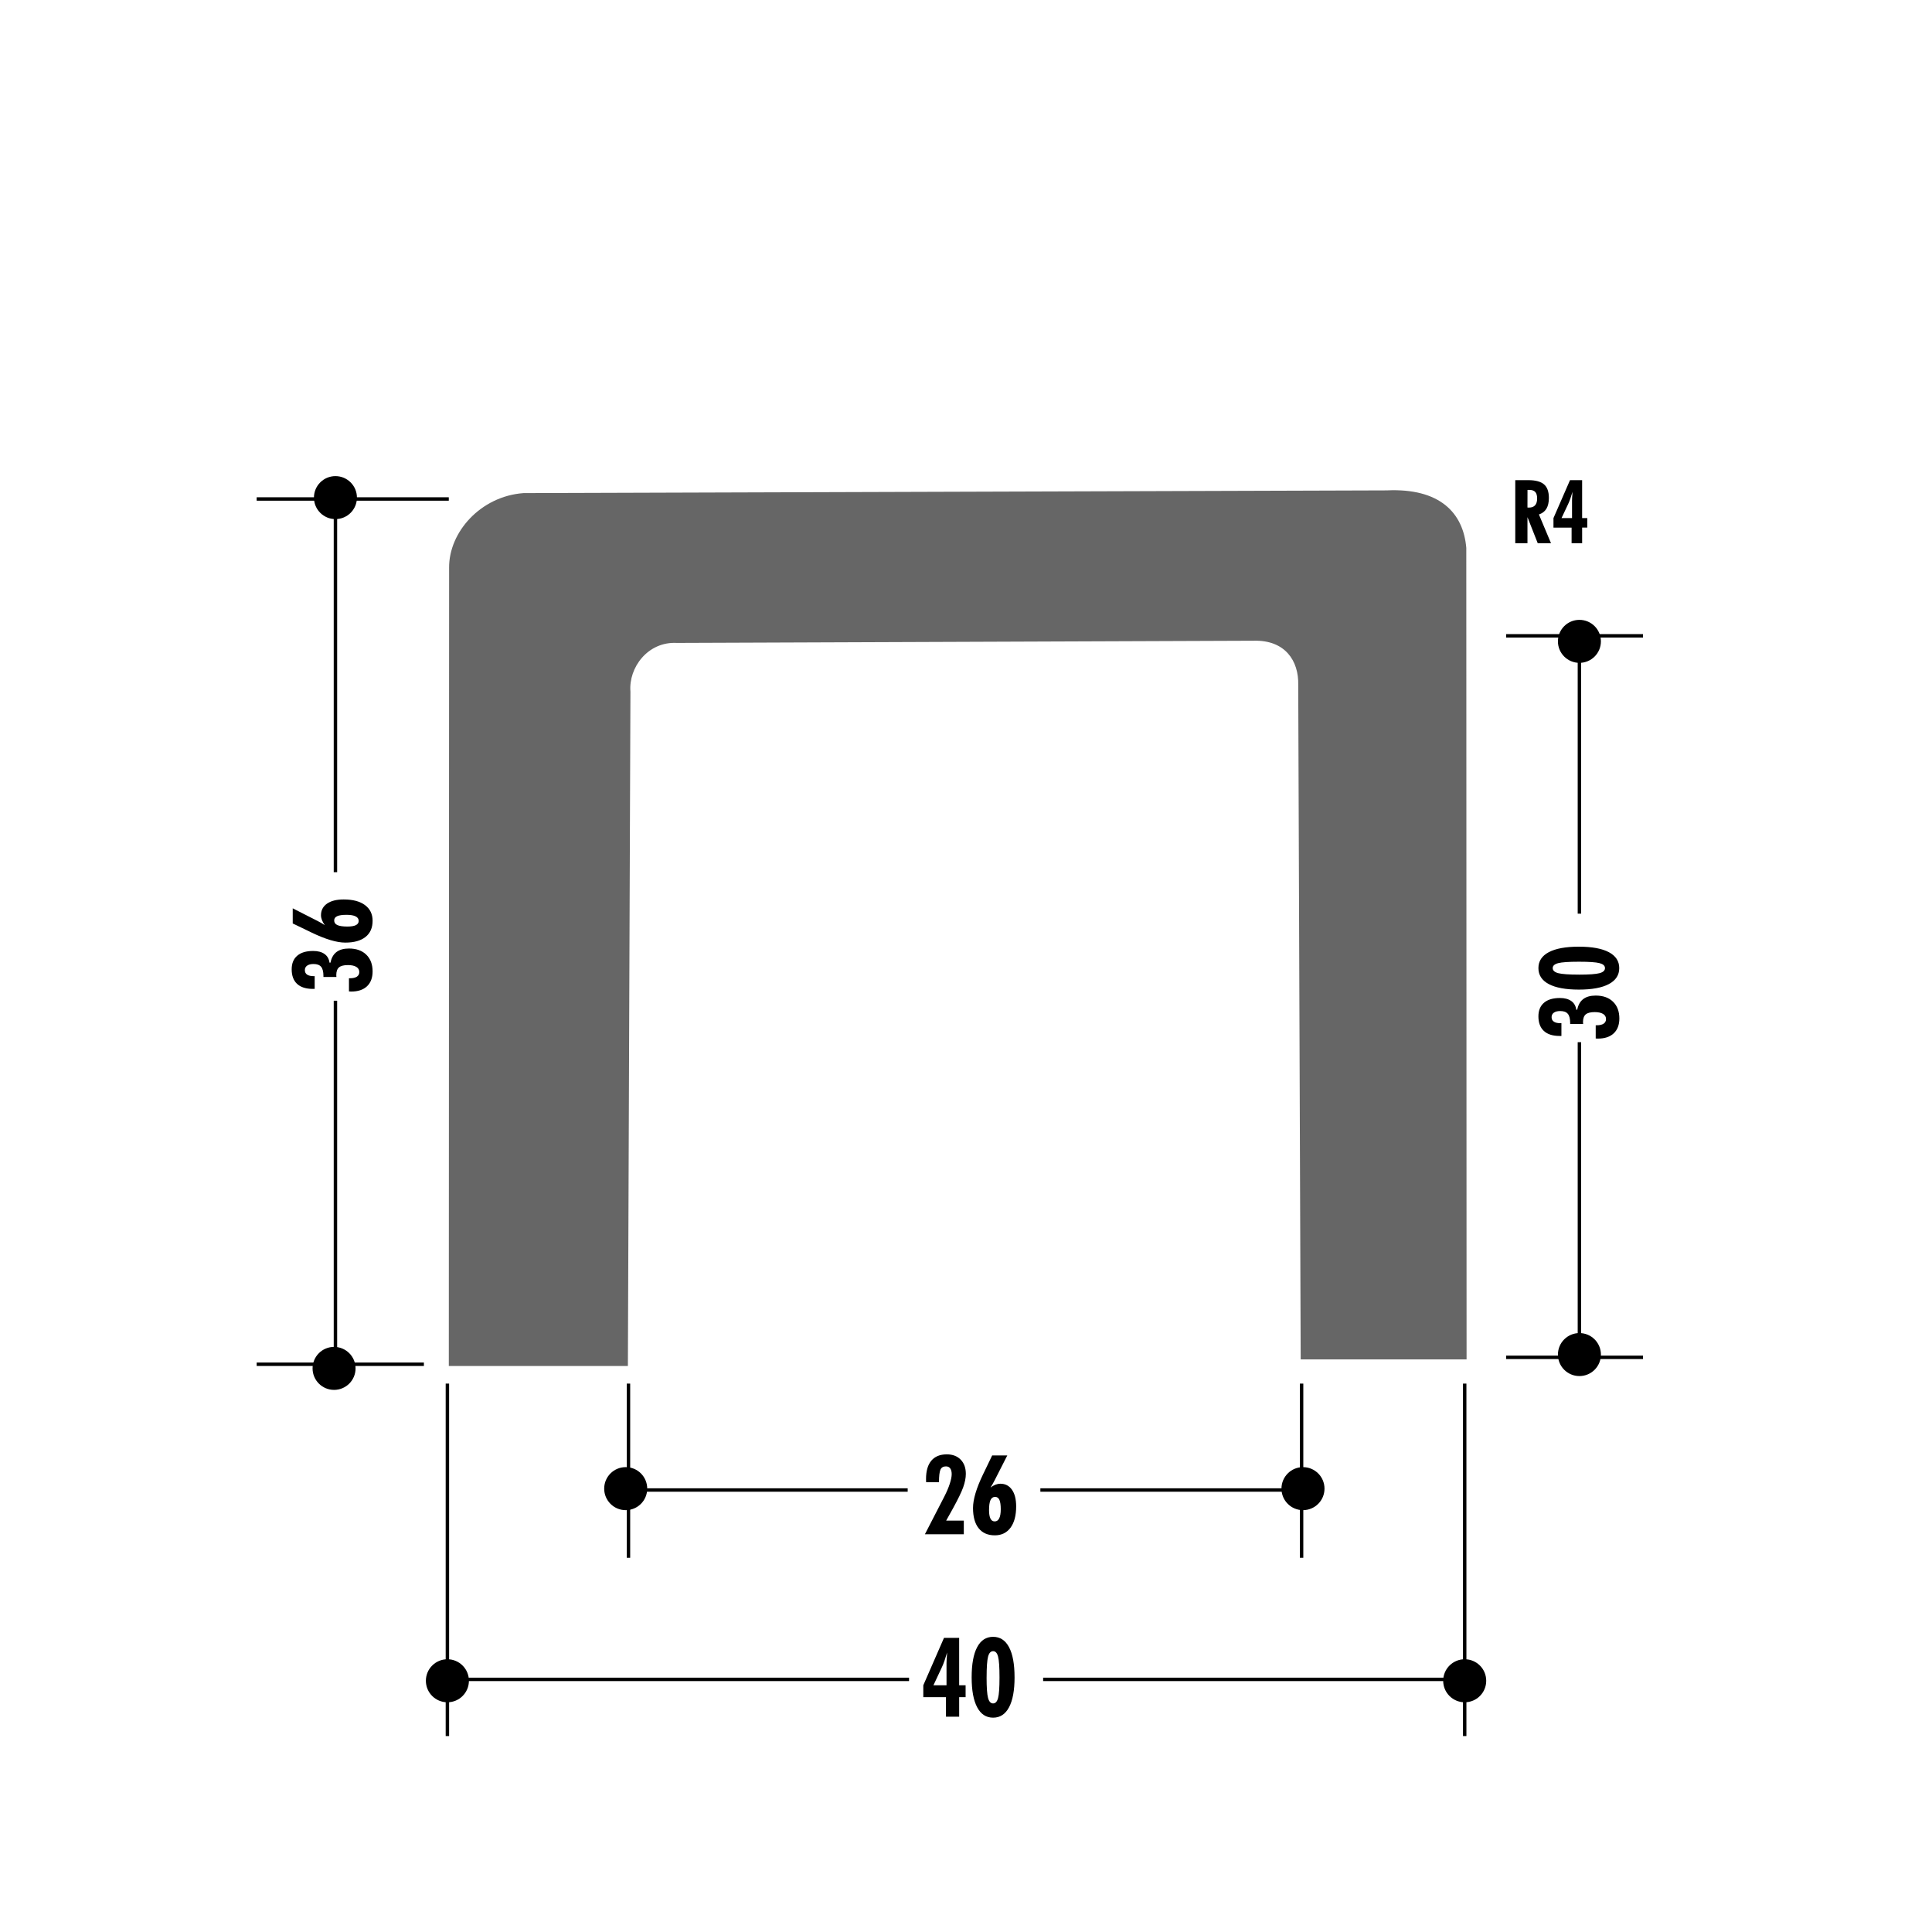 <!DOCTYPE svg PUBLIC "-//W3C//DTD SVG 1.1//EN" "http://www.w3.org/Graphics/SVG/1.1/DTD/svg11.dtd"><svg xmlns="http://www.w3.org/2000/svg" width="220" height="220" viewBox="0 0 220 220"><path fill="none" d="M0 0h220v220H0z"/><path fill="none" d="M0 0h220v220H0z"/><path fill="none" d="M0 0h220v220H0z"/><path fill="none" d="M0 0h220v220H0z"/><path fill="none" d="M0 0h220v220H0z"/><path fill="none" d="M0 0h220v220H0z"/><path fill="none" d="M0 0h220v220H0z"/><path fill="none" d="M0 0h220v220H0z"/><path fill="none" d="M0 0h220v220H0z"/><path fill="none" d="M0 0h220v220H0z"/><path fill="none" d="M0 0h220v220H0z"/><path fill="none" d="M0 0h220v220H0z"/><path fill="none" d="M0 0h220v220H0z"/><path fill="none" d="M0 0h220v220H0z"/><path fill="none" d="M0 0h220v220H0z"/><path fill="none" d="M0 0h220v220H0z"/><path fill="none" d="M0 0h220v220H0z"/><path fill="none" d="M0 0h220v220H0z"/><path fill="none" d="M0 0h220v220H0z"/><path fill="none" d="M0 0h220v220H0z"/><path fill="none" d="M0 0h220v220H0z"/><path fill="none" d="M0 0h220v220H0z"/><path fill="none" d="M0 0h220v220H0z"/><path fill="none" d="M0 0h220v220H0z"/><path fill="#666" d="M167 154.798h-18.888l-.28-76.802c.07-2.76-1.505-5.12-5.037-5.035l-65.718.25c-3.31-.177-5.512 2.813-5.288 5.54l-.29 76.8H51.107l.034-90.9c-.037-4.05 3.584-8.143 8.468-8.5l98.296-.31c6.05-.278 8.726 2.555 9.064 6.547l.032 92.41z"/><path d="M172.546 61.858v-7.182h1.49c.822 0 1.417.162 1.787.482.368.32.55.835.55 1.54 0 .512-.094.922-.28 1.232-.19.31-.475.527-.854.652l1.376 3.276h-1.51l-1.17-2.97v2.97h-1.39zm1.39-4.068c.016 0 .043 0 .082.005l.078.005c.313 0 .546-.087.704-.26.156-.174.236-.43.236-.77 0-.343-.07-.594-.217-.75-.145-.16-.374-.237-.695-.237-.05 0-.085 0-.112.002-.024 0-.05.004-.073.007l-.005 1.998zM178.96 61.858v-1.78h-2.064v-1.083l1.883-4.32h1.38v4.32h.587v1.082h-.586v1.78h-1.2zm-1.145-2.863h1.195v-2.03c0-.064.005-.156.01-.28l.044-.68c-.08.28-.162.534-.245.77-.082.234-.164.435-.242.602l-.763 1.618zM105.32 174.71l2.21-4.292c.27-.524.477-1.012.622-1.46.145-.445.22-.812.22-1.1 0-.283-.06-.498-.17-.65-.11-.154-.273-.228-.483-.228-.303 0-.513.12-.625.365-.11.244-.17.725-.17 1.44h-1.46c-.005-.04-.01-.086-.01-.14-.003-.048-.005-.124-.005-.222 0-.918.2-1.615.604-2.093.4-.478.988-.72 1.764-.72.663 0 1.19.203 1.58.603.39.4.584.938.584 1.62 0 .465-.102.974-.303 1.535-.2.558-.592 1.358-1.167 2.406l-.77 1.383h2.01v1.55h-4.432zM112.792 169.385c.205-.148.4-.257.58-.328.183-.068.362-.103.536-.103.564 0 1.004.225 1.324.683.32.453.48 1.087.48 1.9 0 1.042-.216 1.848-.643 2.428-.43.576-1.024.866-1.787.866-.802 0-1.413-.27-1.842-.808-.43-.54-.64-1.31-.64-2.31 0-.975.385-2.262 1.16-3.865l.1-.202.92-1.913h1.723l-1.435 2.822c-.088.173-.175.328-.253.468-.08.137-.153.26-.223.363zm.477 3.86c.226 0 .398-.115.514-.353.117-.23.175-.575.175-1.033 0-.48-.052-.838-.154-1.065s-.266-.34-.487-.34c-.242 0-.418.12-.527.363-.112.24-.166.624-.166 1.147 0 .425.054.745.16.958.104.217.265.322.482.322zM107.72 195.484v-2.227h-2.582v-1.353l2.356-5.397h1.727v5.397h.734v1.353h-.733v2.227h-1.5zm-1.43-3.58h1.492v-2.538c0-.077.003-.192.013-.348l.055-.85c-.102.345-.204.668-.305.96-.104.296-.204.547-.304.753l-.95 2.025zM115.53 191.004c0 1.484-.21 2.624-.63 3.41-.42.787-1.026 1.18-1.813 1.18-.79 0-1.396-.393-1.813-1.18-.42-.786-.63-1.926-.63-3.41 0-1.5.206-2.646.625-3.434.416-.787 1.023-1.182 1.817-1.182.792 0 1.398.395 1.815 1.182.42.787.628 1.933.628 3.434zm-3.185.01c0 1.14.054 1.918.166 2.334.11.415.304.624.576.624.27 0 .456-.204.564-.614.11-.41.164-1.19.164-2.344 0-1.172-.054-1.964-.164-2.376-.108-.41-.296-.617-.564-.617-.272 0-.466.21-.575.63-.11.42-.165 1.206-.165 2.364zM181.706 118.25v-1.5h.103c.35 0 .615-.06.796-.182.183-.12.275-.296.275-.525 0-.254-.11-.45-.338-.588s-.546-.205-.96-.205c-.473 0-.813.088-1.017.264-.202.177-.306.467-.306.873 0 .025.004.06.006.104.007.047.01.084.01.11h-1.477v-.116c0-.482-.09-.83-.267-1.04-.178-.212-.466-.317-.866-.317-.307 0-.548.06-.723.184-.176.124-.26.296-.26.51 0 .228.084.4.257.516.174.117.427.175.764.175h.098v1.452h-.21c-.78 0-1.38-.19-1.79-.572-.412-.38-.62-.934-.62-1.66 0-.672.213-1.188.637-1.55.42-.36 1.024-.54 1.812-.54.538 0 .97.115 1.292.344.323.23.512.56.57.99h.11c.104-.54.333-.944.68-1.21.35-.267.825-.4 1.422-.4.836 0 1.496.233 1.972.698.482.465.722 1.102.722 1.908 0 .73-.215 1.295-.64 1.694-.426.4-1.03.6-1.813.6-.024 0-.063-.003-.113-.007-.055-.005-.094-.007-.128-.007zM179.792 107.8c1.49 0 2.627.21 3.414.628.787.42 1.18 1.024 1.18 1.812 0 .79-.393 1.396-1.18 1.817-.787.42-1.924.63-3.414.63-1.5 0-2.64-.21-3.428-.627-.787-.418-1.182-1.025-1.182-1.82 0-.792.395-1.396 1.182-1.814.788-.418 1.928-.627 3.428-.627zm.015 3.184c1.14 0 1.916-.056 2.332-.167.416-.11.623-.304.623-.578 0-.268-.207-.455-.614-.564-.41-.108-1.192-.162-2.343-.162-1.174 0-1.966.054-2.375.162-.414.11-.62.296-.62.563 0 .273.21.466.63.577.422.11 1.21.167 2.365.167zM39.737 112.896v-1.5h.103c.35 0 .616-.06.797-.18.183-.122.277-.297.277-.527 0-.253-.114-.45-.34-.587-.227-.138-.546-.206-.958-.206-.475 0-.814.088-1.018.265-.202.177-.305.467-.305.873 0 .024.005.06.007.104.005.044.007.08.007.11H36.83v-.117c0-.484-.088-.83-.265-1.042-.178-.21-.465-.316-.866-.316-.308 0-.55.06-.724.184-.175.123-.26.294-.26.51 0 .227.084.398.257.515.172.117.426.175.762.175h.098v1.45h-.208c-.782 0-1.383-.19-1.793-.57-.412-.382-.617-.936-.617-1.66 0-.672.21-1.19.634-1.55.418-.36 1.024-.54 1.812-.54.54 0 .97.115 1.294.344.322.23.51.56.568.99h.11c.106-.542.334-.945.682-1.212.35-.266.824-.4 1.42-.4.837 0 1.497.234 1.974.7.48.464.72 1.102.72 1.908 0 .73-.215 1.295-.64 1.694-.426.4-1.03.6-1.813.6-.025 0-.064-.004-.113-.007-.053-.006-.093-.01-.127-.01zM36.983 105.342c-.148-.205-.256-.398-.324-.58-.07-.184-.108-.363-.108-.54 0-.56.23-1 .682-1.32.457-.32 1.09-.48 1.9-.48 1.04 0 1.853.214 2.428.642.58.43.868 1.024.868 1.787 0 .8-.268 1.414-.81 1.842-.538.428-1.308.642-2.305.642-.977 0-2.266-.386-3.867-1.16l-.204-.1-1.91-.92v-1.723l2.82 1.434c.17.09.327.174.464.254.144.08.26.154.365.224zm3.86-.48c0-.226-.117-.396-.348-.513-.236-.118-.58-.176-1.033-.176-.485 0-.84.05-1.067.154-.227.102-.34.264-.34.485 0 .24.12.418.36.528.244.112.627.167 1.15.167.43 0 .748-.054.96-.16.21-.106.32-.268.32-.484z"/><path fill="none" stroke="#000" stroke-width=".39" d="M71.565 157.553v19.832M148.215 157.553v19.832M69.99 169.67h33.37M118.468 169.67h30.377"/><circle cx="71.25" cy="169.514" r="2.45"/><circle cx="148.373" cy="169.514" r="2.45"/><path fill="none" stroke="#000" stroke-width=".39" d="M50.946 157.553v40.135M166.788 157.553v40.135M49.058 191.234h54.457M118.783 191.234h48.162"/><circle cx="50.946" cy="191.392" r="2.45"/><circle cx="166.788" cy="191.392" r="2.45"/><path fill="none" stroke="#000" stroke-width=".39" d="M29.227 56.82h21.877M29.227 155.35H48.27M38.197 55.72v43.597M38.197 113.955v42.182"/><circle cx="38.197" cy="56.664" r="2.448"/><circle cx="38.041" cy="155.821" r="2.448"/><path fill="none" stroke="#000" stroke-width=".39" d="M171.51 72.403h15.58M171.51 154.563h15.58M179.85 72.875v31.164M179.85 118.676v35.098"/><circle cx="179.851" cy="73.032" r="2.448"/><circle cx="179.851" cy="154.247" r="2.448"/></svg>
